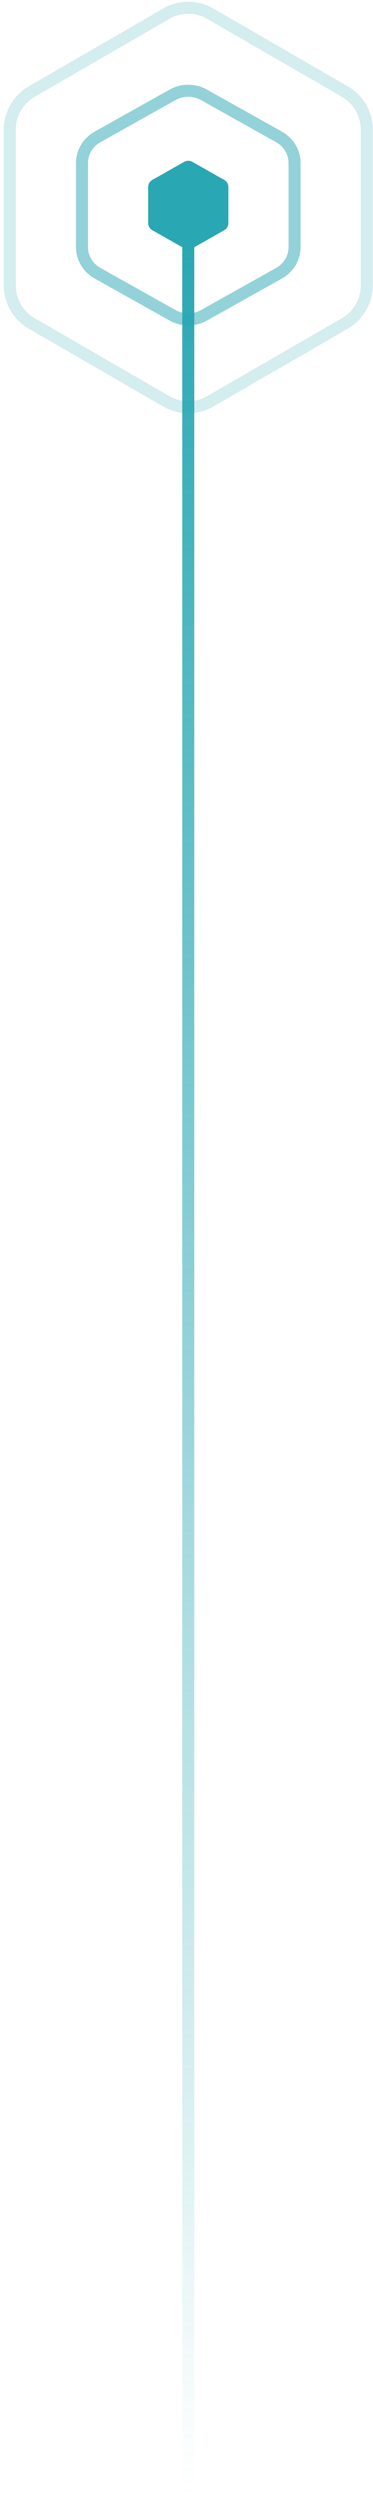 <svg xmlns="http://www.w3.org/2000/svg" width="93" height="622" viewBox="0 0 93 622" fill="none"><path opacity="0.2" d="M41.484 3.394C44.862 1.444 49.023 1.444 52.401 3.394L85.984 22.783C89.362 24.733 91.442 28.337 91.442 32.237V71.016C91.442 74.916 89.362 78.52 85.984 80.47L52.401 99.859C49.023 101.809 44.862 101.809 41.484 99.859L7.901 80.47C4.523 78.52 2.442 74.916 2.442 71.016V32.237C2.442 28.337 4.523 24.733 7.901 22.783L41.484 3.394Z" stroke="#29A7B3" stroke-width="3"></path><path d="M45.923 40.265C46.554 39.908 47.331 39.908 47.961 40.265L55.923 44.777C56.554 45.134 56.942 45.794 56.942 46.509V55.533C56.942 56.248 56.554 56.908 55.923 57.265L47.961 61.777C47.331 62.134 46.554 62.134 45.923 61.777L37.961 57.265C37.331 56.908 36.942 56.248 36.942 55.533V46.509C36.942 45.794 37.331 45.134 37.961 44.777L45.923 40.265Z" fill="#29A7B3"></path><path opacity="0.5" d="M43.031 23.595C45.45 22.242 48.435 22.242 50.853 23.595L69.567 34.065C71.98 35.416 73.442 37.894 73.442 40.551V61.492C73.442 64.148 71.98 66.626 69.567 67.977L50.853 78.447C48.435 79.8 45.45 79.8 43.031 78.447L24.318 67.977C21.905 66.626 20.442 64.148 20.442 61.492V40.551C20.442 37.894 21.905 35.416 24.318 34.065L43.031 23.595Z" stroke="#29A7B3" stroke-width="3"></path><path d="M46.942 621.021L46.942 49.022" stroke="url(#paint0_linear)" stroke-width="3"></path><defs><linearGradient id="paint0_linear" x1="-64.058" y1="49.022" x2="-64.058" y2="621.021" gradientUnits="userSpaceOnUse"><stop offset="0.014" stop-color="#29A7B3"></stop><stop offset="1" stop-color="#29A7B3" stop-opacity="0"></stop></linearGradient></defs></svg>